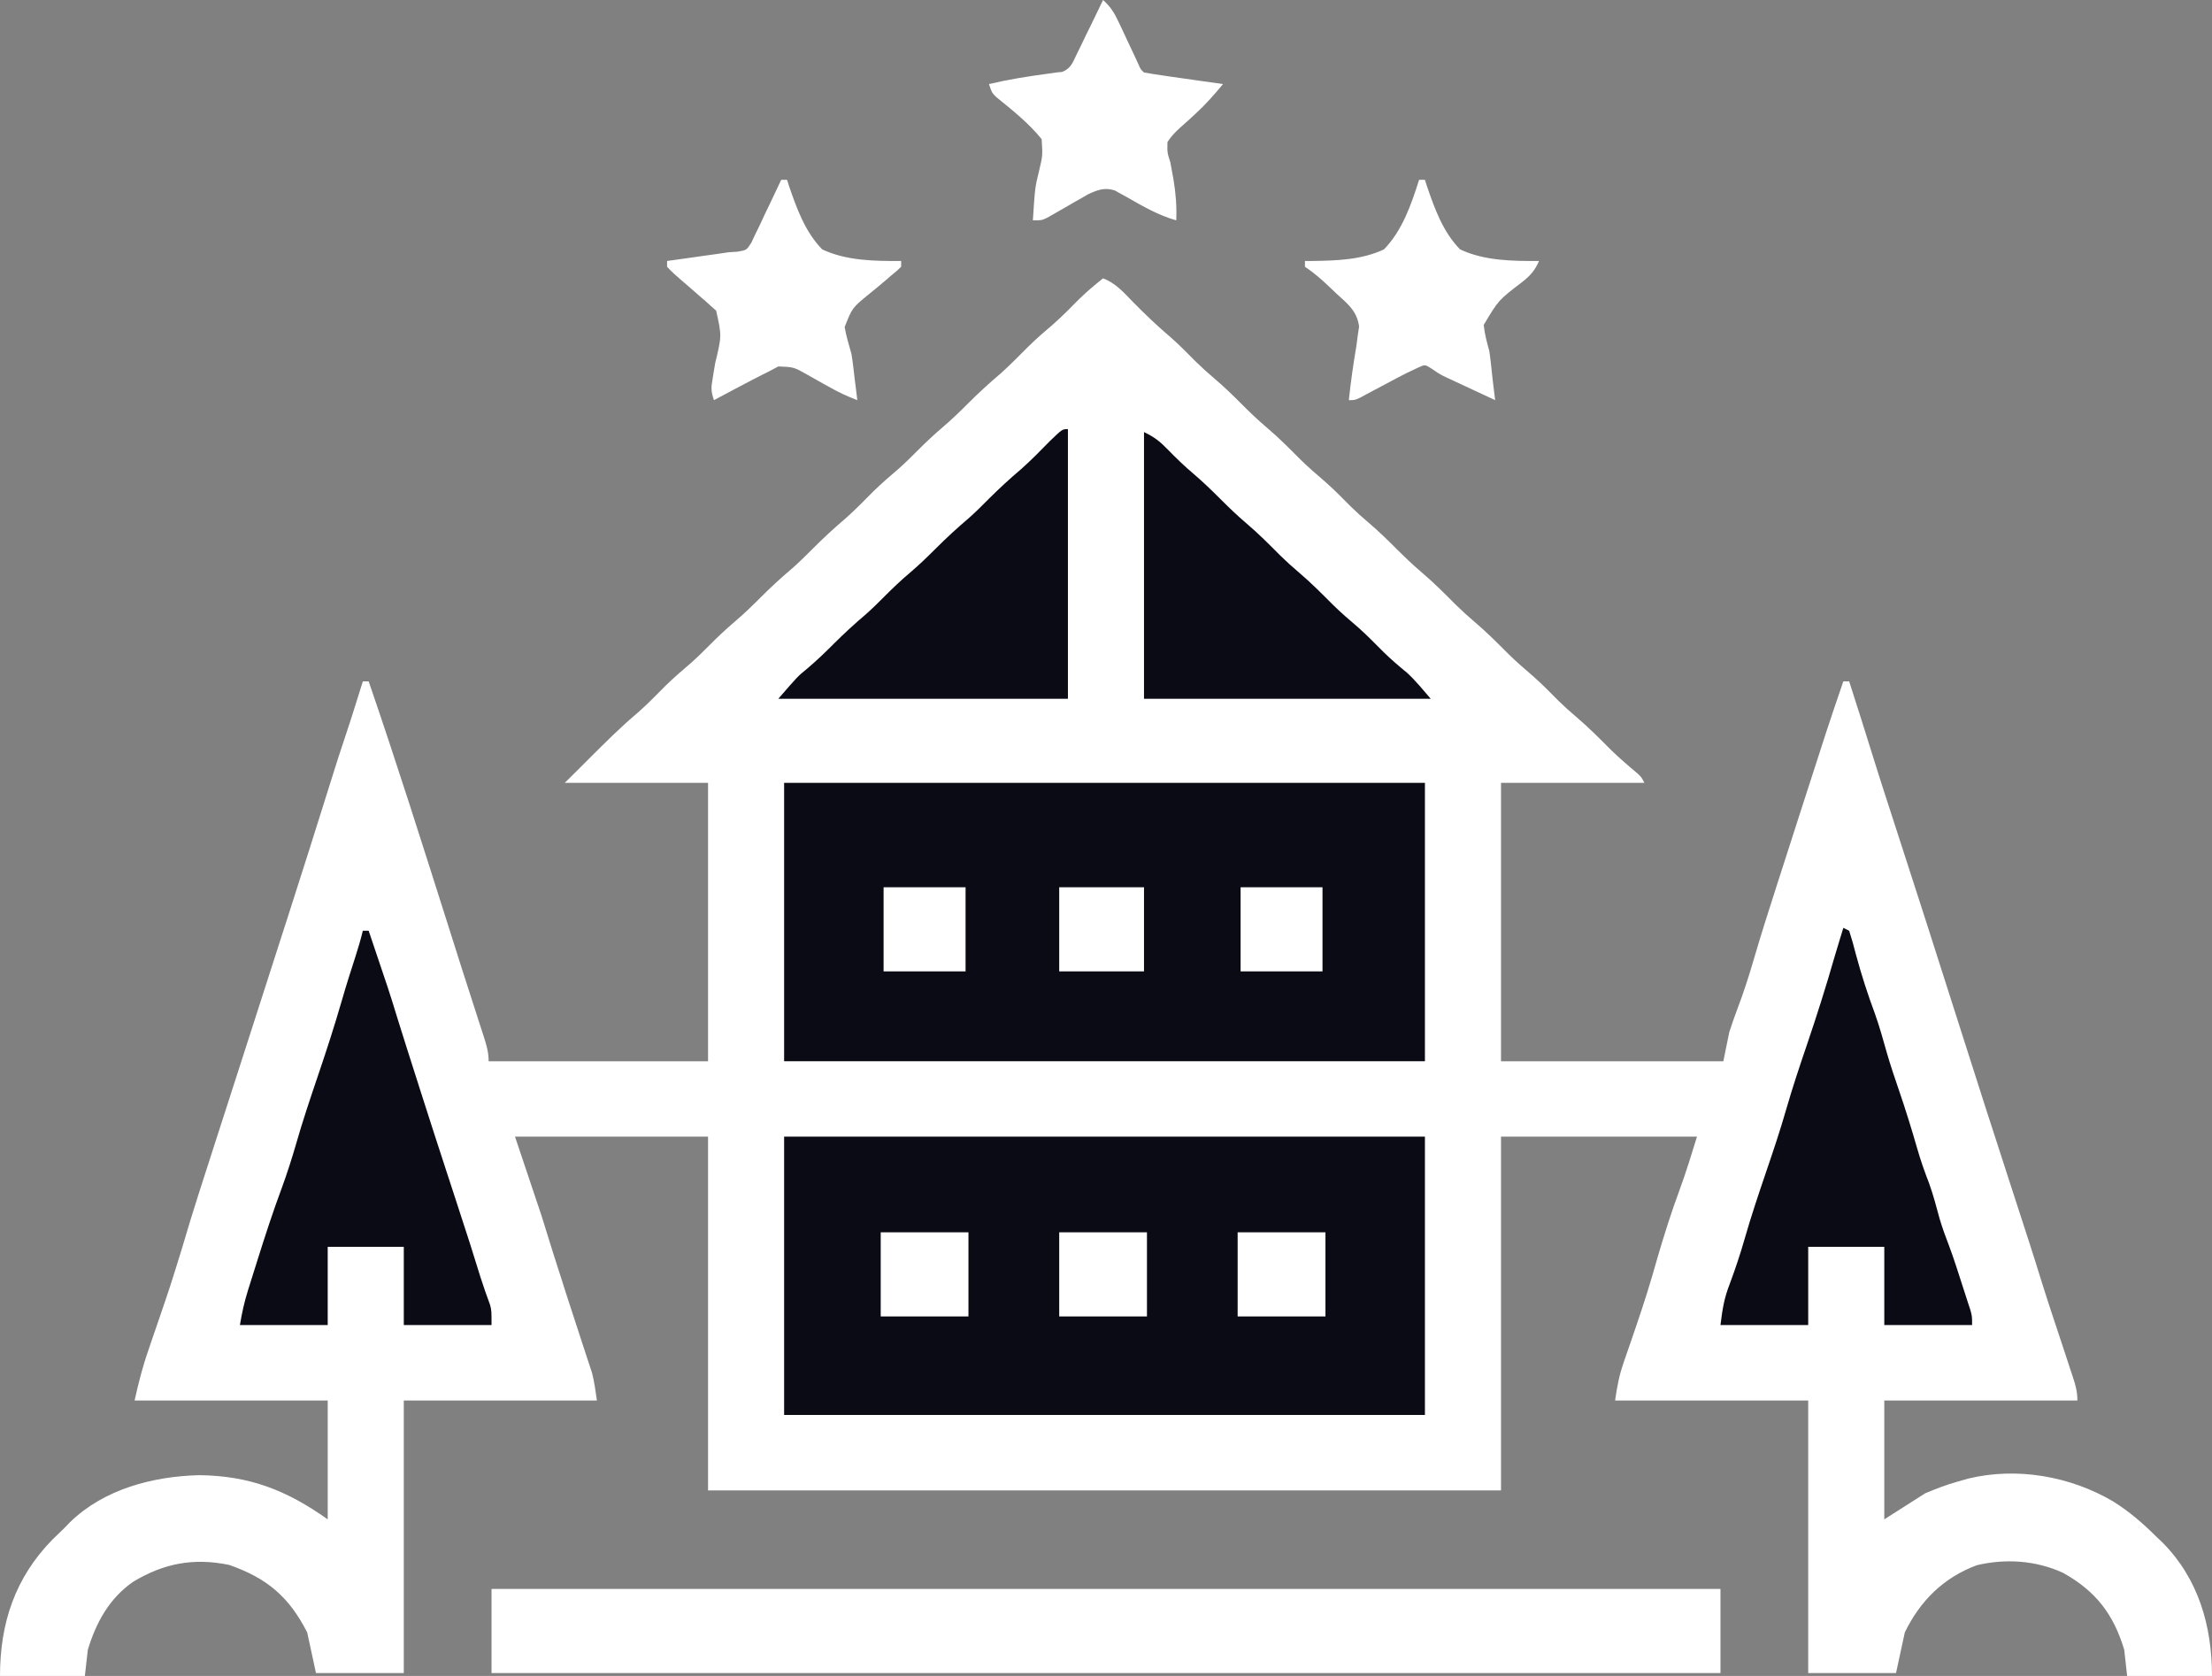 <svg width="33" height="25" viewBox="0 0 33 25" fill="none" xmlns="http://www.w3.org/2000/svg">
<rect x="0" y="0" width="33" height="25" fill="#808080" stroke="none"/>
<path d="M16.456 4.152C16.646 4.224 16.766 4.365 16.904 4.506C17.085 4.69 17.268 4.865 17.465 5.032C17.598 5.148 17.72 5.274 17.844 5.399C17.931 5.484 18.02 5.563 18.112 5.642C18.251 5.759 18.38 5.884 18.508 6.012C18.635 6.14 18.763 6.263 18.901 6.38C19.079 6.53 19.241 6.695 19.405 6.859C19.524 6.975 19.648 7.082 19.774 7.19C19.908 7.308 20.032 7.435 20.157 7.561C20.244 7.646 20.333 7.726 20.426 7.804C20.564 7.922 20.693 8.046 20.821 8.175C20.949 8.302 21.077 8.426 21.214 8.542C21.392 8.693 21.555 8.857 21.719 9.022C21.81 9.111 21.903 9.195 22 9.278C22.178 9.428 22.34 9.592 22.505 9.757C22.623 9.873 22.747 9.98 22.873 10.088C23.007 10.206 23.131 10.333 23.256 10.459C23.343 10.544 23.432 10.624 23.525 10.702C23.703 10.854 23.866 11.018 24.031 11.184C24.157 11.306 24.288 11.42 24.423 11.532C24.488 11.592 24.488 11.592 24.532 11.678C23.826 11.678 23.12 11.678 22.393 11.678C22.393 13.048 22.393 14.419 22.393 15.831C23.488 15.831 24.582 15.831 25.71 15.831C25.739 15.688 25.768 15.545 25.798 15.398C25.836 15.28 25.876 15.165 25.92 15.049C26.011 14.811 26.088 14.57 26.16 14.325C26.267 13.958 26.383 13.594 26.5 13.23C26.521 13.166 26.541 13.102 26.562 13.038C26.605 12.905 26.647 12.772 26.69 12.64C26.744 12.472 26.798 12.304 26.852 12.136C27.277 10.816 27.277 10.816 27.5 10.164C27.529 10.164 27.558 10.164 27.587 10.164C27.627 10.29 27.667 10.415 27.707 10.54C27.718 10.575 27.729 10.609 27.741 10.645C27.803 10.84 27.864 11.035 27.925 11.231C28.049 11.632 28.18 12.03 28.309 12.429C28.594 13.307 28.877 14.186 29.156 15.065C29.461 16.026 29.77 16.985 30.082 17.943C30.214 18.347 30.345 18.75 30.47 19.156C30.523 19.326 30.578 19.494 30.634 19.663C30.645 19.695 30.655 19.727 30.666 19.759C30.709 19.891 30.753 20.023 30.797 20.154C30.829 20.252 30.861 20.349 30.893 20.447C30.903 20.476 30.913 20.506 30.923 20.537C30.964 20.66 30.992 20.76 30.992 20.891C30.041 20.891 29.091 20.891 28.111 20.891C28.111 21.476 28.111 22.061 28.111 22.664C28.313 22.536 28.514 22.407 28.722 22.275C28.887 22.207 29.033 22.149 29.202 22.102C29.282 22.079 29.282 22.079 29.363 22.056C30.089 21.88 30.884 22.021 31.519 22.393C31.762 22.544 31.969 22.722 32.171 22.924C32.201 22.953 32.231 22.981 32.263 23.011C32.8 23.553 33 24.259 33 25C32.582 25 32.164 25 31.734 25C31.72 24.872 31.705 24.743 31.691 24.611C31.531 24.077 31.264 23.732 30.776 23.461C30.373 23.277 29.923 23.246 29.492 23.348C28.994 23.533 28.645 23.881 28.417 24.351C28.352 24.651 28.352 24.651 28.286 24.957C27.854 24.957 27.421 24.957 26.976 24.957C26.976 23.615 26.976 22.273 26.976 20.891C26.026 20.891 25.075 20.891 24.095 20.891C24.126 20.68 24.154 20.524 24.221 20.329C24.238 20.281 24.254 20.233 24.271 20.184C24.289 20.133 24.306 20.083 24.324 20.031C24.439 19.697 24.553 19.363 24.652 19.023C24.66 18.994 24.668 18.966 24.677 18.936C24.693 18.881 24.709 18.825 24.725 18.769C24.826 18.425 24.933 18.083 25.058 17.747C25.154 17.486 25.235 17.22 25.317 16.955C24.352 16.955 23.387 16.955 22.393 16.955C22.393 18.696 22.393 20.438 22.393 22.232C18.489 22.232 14.585 22.232 10.563 22.232C10.563 20.491 10.563 18.749 10.563 16.955C9.613 16.955 8.662 16.955 7.683 16.955C7.812 17.34 7.942 17.726 8.075 18.123C8.133 18.308 8.191 18.494 8.25 18.685C8.298 18.836 8.346 18.986 8.395 19.137C8.414 19.197 8.414 19.197 8.433 19.258C8.502 19.472 8.571 19.685 8.642 19.899C8.656 19.942 8.669 19.984 8.684 20.028C8.71 20.109 8.737 20.19 8.764 20.272C8.776 20.309 8.788 20.346 8.801 20.384C8.811 20.416 8.822 20.448 8.833 20.482C8.868 20.616 8.885 20.754 8.905 20.891C7.954 20.891 7.003 20.891 6.024 20.891C6.024 22.233 6.024 23.574 6.024 24.957C5.592 24.957 5.16 24.957 4.714 24.957C4.671 24.757 4.628 24.557 4.583 24.351C4.312 23.819 3.982 23.539 3.416 23.343C2.885 23.235 2.443 23.32 1.985 23.596C1.629 23.844 1.433 24.204 1.31 24.611C1.295 24.739 1.281 24.868 1.266 25C0.848 25 0.43 25 0 25C0 24.214 0.224 23.535 0.783 22.965C0.842 22.908 0.901 22.851 0.96 22.794C1.002 22.751 1.002 22.751 1.044 22.707C1.553 22.212 2.28 22.023 2.971 22.005C3.727 22.014 4.276 22.23 4.889 22.664C4.889 22.079 4.889 21.494 4.889 20.891C3.938 20.891 2.987 20.891 2.008 20.891C2.065 20.635 2.125 20.395 2.211 20.149C2.222 20.117 2.233 20.084 2.244 20.051C2.279 19.949 2.314 19.847 2.349 19.745C2.543 19.179 2.543 19.179 2.719 18.608C2.875 18.071 3.051 17.539 3.222 17.006C3.273 16.85 3.323 16.694 3.373 16.538C3.457 16.276 3.542 16.014 3.626 15.753C3.803 15.203 3.98 14.652 4.157 14.102C4.205 13.952 4.253 13.802 4.302 13.652C4.515 12.988 4.727 12.324 4.934 11.658C5.009 11.418 5.085 11.178 5.166 10.94C5.217 10.79 5.264 10.638 5.312 10.486C5.322 10.455 5.331 10.424 5.342 10.391C5.365 10.316 5.389 10.24 5.413 10.164C5.442 10.164 5.47 10.164 5.5 10.164C5.913 11.364 6.295 12.574 6.679 13.783C6.893 14.459 6.893 14.459 7.111 15.134C7.127 15.185 7.127 15.185 7.144 15.237C7.166 15.304 7.187 15.37 7.209 15.437C7.253 15.573 7.29 15.687 7.29 15.831C8.37 15.831 9.45 15.831 10.563 15.831C10.563 14.46 10.563 13.09 10.563 11.678C9.858 11.678 9.152 11.678 8.425 11.678C8.497 11.607 8.569 11.536 8.643 11.462C8.69 11.414 8.738 11.367 8.786 11.319C9.024 11.081 9.261 10.844 9.519 10.627C9.664 10.5 9.797 10.362 9.933 10.225C10.052 10.11 10.175 10.002 10.302 9.895C10.4 9.808 10.493 9.717 10.585 9.624C10.704 9.504 10.825 9.39 10.954 9.28C11.092 9.163 11.221 9.039 11.349 8.91C11.503 8.756 11.661 8.611 11.827 8.471C11.934 8.376 12.034 8.276 12.135 8.175C12.289 8.021 12.446 7.876 12.612 7.735C12.759 7.606 12.894 7.466 13.032 7.327C13.151 7.212 13.274 7.104 13.401 6.997C13.499 6.91 13.592 6.819 13.684 6.726C13.804 6.606 13.924 6.492 14.053 6.382C14.191 6.265 14.32 6.141 14.448 6.012C14.602 5.858 14.76 5.714 14.926 5.573C15.072 5.443 15.208 5.303 15.346 5.165C15.464 5.049 15.588 4.942 15.714 4.835C15.849 4.716 15.975 4.587 16.102 4.459C16.215 4.349 16.332 4.25 16.456 4.152Z" fill="white"/>
<path d="M11.698 16.955C14.853 16.955 18.008 16.955 21.258 16.955C21.258 18.325 21.258 19.695 21.258 21.107C18.103 21.107 14.949 21.107 11.698 21.107C11.698 19.737 11.698 18.367 11.698 16.955Z" fill="#0B0B16"/>
<path d="M11.698 11.678C14.853 11.678 18.008 11.678 21.258 11.678C21.258 13.048 21.258 14.419 21.258 15.83C18.103 15.83 14.949 15.83 11.698 15.83C11.698 14.46 11.698 13.09 11.698 11.678Z" fill="#0B0B16"/>
<path d="M7.333 23.702C13.383 23.702 19.433 23.702 25.667 23.702C25.667 24.116 25.667 24.53 25.667 24.957C19.617 24.957 13.567 24.957 7.333 24.957C7.333 24.543 7.333 24.129 7.333 23.702Z" fill="white"/>
<path d="M27.5 13.841C27.529 13.855 27.558 13.869 27.587 13.884C27.625 14.002 27.658 14.119 27.688 14.238C27.769 14.54 27.863 14.83 27.972 15.123C28.041 15.317 28.095 15.514 28.151 15.711C28.204 15.894 28.265 16.074 28.327 16.255C28.427 16.546 28.518 16.839 28.603 17.135C28.653 17.31 28.713 17.48 28.779 17.65C28.843 17.825 28.888 18.005 28.938 18.185C28.979 18.322 29.027 18.454 29.079 18.588C29.151 18.781 29.213 18.978 29.276 19.174C29.29 19.217 29.304 19.26 29.318 19.304C29.332 19.345 29.345 19.386 29.358 19.428C29.37 19.465 29.382 19.502 29.395 19.54C29.421 19.637 29.421 19.637 29.421 19.766C28.988 19.766 28.556 19.766 28.111 19.766C28.111 19.381 28.111 18.996 28.111 18.599C27.737 18.599 27.362 18.599 26.976 18.599C26.976 18.984 26.976 19.369 26.976 19.766C26.544 19.766 26.112 19.766 25.667 19.766C25.698 19.516 25.722 19.365 25.809 19.142C25.89 18.924 25.963 18.706 26.027 18.482C26.122 18.15 26.232 17.823 26.343 17.496C26.451 17.18 26.557 16.865 26.649 16.544C26.741 16.224 26.847 15.908 26.954 15.593C27.103 15.155 27.242 14.717 27.369 14.273C27.395 14.186 27.422 14.098 27.448 14.011C27.458 13.978 27.469 13.944 27.479 13.91C27.489 13.876 27.489 13.876 27.5 13.841Z" fill="#0B0B16"/>
<path d="M5.413 13.884C5.441 13.884 5.47 13.884 5.5 13.884C5.804 14.781 5.804 14.781 5.936 15.211C6.024 15.496 6.116 15.781 6.207 16.066C6.23 16.138 6.253 16.21 6.276 16.283C6.405 16.687 6.536 17.092 6.668 17.496C6.678 17.528 6.689 17.56 6.7 17.593C6.752 17.754 6.805 17.914 6.857 18.075C6.963 18.396 7.066 18.718 7.165 19.042C7.21 19.184 7.259 19.324 7.311 19.464C7.333 19.55 7.333 19.55 7.333 19.766C6.901 19.766 6.469 19.766 6.024 19.766C6.024 19.381 6.024 18.996 6.024 18.599C5.649 18.599 5.275 18.599 4.889 18.599C4.889 18.984 4.889 19.369 4.889 19.766C4.457 19.766 4.025 19.766 3.579 19.766C3.61 19.582 3.644 19.425 3.699 19.249C3.714 19.201 3.729 19.153 3.745 19.103C3.76 19.054 3.776 19.004 3.792 18.953C3.808 18.904 3.823 18.854 3.839 18.804C3.954 18.437 4.073 18.072 4.207 17.712C4.286 17.495 4.356 17.277 4.42 17.055C4.515 16.723 4.625 16.396 4.736 16.068C4.866 15.687 4.99 15.304 5.102 14.917C5.163 14.704 5.231 14.492 5.299 14.281C5.341 14.149 5.381 14.018 5.413 13.884Z" fill="#0B0B16"/>
<path d="M15.932 6.401C15.932 7.729 15.932 9.056 15.932 10.424C14.506 10.424 13.08 10.424 11.611 10.424C11.903 10.087 11.903 10.087 12.037 9.978C12.178 9.859 12.31 9.733 12.44 9.602C12.595 9.447 12.754 9.302 12.921 9.16C13.019 9.073 13.112 8.981 13.204 8.888C13.323 8.769 13.444 8.654 13.573 8.545C13.711 8.428 13.84 8.303 13.968 8.175C14.122 8.021 14.28 7.876 14.446 7.735C14.553 7.641 14.653 7.541 14.754 7.439C14.907 7.286 15.065 7.141 15.23 7.001C15.381 6.868 15.521 6.724 15.662 6.58C15.848 6.401 15.848 6.401 15.932 6.401Z" fill="#0B0B16"/>
<path d="M17.067 6.445C17.23 6.525 17.305 6.585 17.428 6.712C17.55 6.837 17.673 6.956 17.807 7.069C17.945 7.187 18.074 7.311 18.202 7.439C18.33 7.567 18.457 7.69 18.595 7.807C18.773 7.958 18.936 8.122 19.1 8.287C19.191 8.376 19.284 8.46 19.381 8.542C19.559 8.693 19.721 8.857 19.886 9.022C20.004 9.138 20.128 9.245 20.254 9.352C20.388 9.47 20.511 9.597 20.637 9.723C20.751 9.835 20.871 9.938 20.995 10.039C21.122 10.157 21.232 10.293 21.345 10.424C19.934 10.424 18.522 10.424 17.067 10.424C17.067 9.111 17.067 7.798 17.067 6.445Z" fill="#0B0B16"/>
<path d="M21.171 2.682C21.2 2.682 21.228 2.682 21.258 2.682C21.273 2.727 21.273 2.727 21.287 2.774C21.403 3.113 21.527 3.459 21.782 3.72C22.145 3.891 22.564 3.895 22.96 3.893C22.899 4.034 22.831 4.111 22.71 4.206C22.355 4.477 22.355 4.477 22.135 4.847C22.149 4.982 22.181 5.102 22.218 5.234C22.238 5.367 22.251 5.5 22.265 5.634C22.272 5.698 22.28 5.762 22.288 5.826C22.294 5.873 22.3 5.92 22.306 5.969C22.172 5.907 22.038 5.845 21.904 5.782C21.867 5.765 21.829 5.747 21.79 5.729C21.753 5.712 21.717 5.695 21.679 5.677C21.643 5.661 21.608 5.644 21.571 5.627C21.476 5.58 21.476 5.58 21.354 5.497C21.259 5.436 21.259 5.436 21.155 5.484C21.048 5.533 20.944 5.584 20.84 5.639C20.804 5.659 20.767 5.678 20.73 5.698C20.654 5.738 20.578 5.779 20.502 5.819C20.466 5.838 20.43 5.858 20.393 5.877C20.343 5.904 20.343 5.904 20.293 5.931C20.21 5.969 20.21 5.969 20.123 5.969C20.151 5.696 20.19 5.427 20.236 5.156C20.242 5.11 20.248 5.065 20.254 5.017C20.261 4.969 20.269 4.92 20.276 4.87C20.243 4.636 20.105 4.532 19.935 4.377C19.905 4.348 19.875 4.319 19.843 4.289C19.722 4.174 19.608 4.072 19.468 3.979C19.468 3.951 19.468 3.922 19.468 3.893C19.518 3.893 19.518 3.893 19.568 3.893C19.935 3.888 20.311 3.878 20.647 3.72C20.922 3.437 21.054 3.05 21.171 2.682Z" fill="white"/>
<path d="M11.655 2.682C11.684 2.682 11.712 2.682 11.742 2.682C11.757 2.727 11.757 2.727 11.771 2.774C11.887 3.113 12.012 3.459 12.266 3.72C12.629 3.891 13.048 3.895 13.444 3.893C13.444 3.921 13.444 3.95 13.444 3.979C13.385 4.037 13.385 4.037 13.3 4.106C13.269 4.133 13.237 4.16 13.205 4.188C13.125 4.256 13.044 4.323 12.962 4.389C12.713 4.593 12.713 4.593 12.601 4.879C12.625 5.016 12.664 5.144 12.702 5.277C12.723 5.403 12.737 5.529 12.751 5.655C12.759 5.715 12.766 5.776 12.774 5.836C12.779 5.88 12.784 5.924 12.79 5.969C12.645 5.914 12.512 5.853 12.378 5.776C12.342 5.757 12.307 5.737 12.27 5.717C12.196 5.676 12.123 5.634 12.049 5.592C11.842 5.475 11.842 5.475 11.612 5.466C11.568 5.489 11.525 5.513 11.48 5.536C11.432 5.56 11.432 5.56 11.382 5.585C11.27 5.641 11.16 5.699 11.049 5.758C10.992 5.788 10.992 5.788 10.933 5.819C10.839 5.869 10.745 5.919 10.651 5.969C10.605 5.833 10.608 5.783 10.632 5.646C10.637 5.609 10.644 5.571 10.65 5.533C10.656 5.494 10.663 5.455 10.67 5.415C10.768 5.011 10.768 5.011 10.684 4.634C10.658 4.611 10.633 4.589 10.607 4.566C10.579 4.541 10.552 4.516 10.523 4.49C10.493 4.464 10.463 4.438 10.432 4.412C10.402 4.385 10.371 4.358 10.339 4.33C10.28 4.279 10.221 4.228 10.162 4.177C10.088 4.113 10.017 4.052 9.952 3.979C9.952 3.951 9.952 3.922 9.952 3.893C9.979 3.889 10.005 3.885 10.032 3.882C10.153 3.865 10.274 3.848 10.394 3.831C10.436 3.825 10.477 3.819 10.52 3.813C10.561 3.807 10.601 3.801 10.643 3.796C10.68 3.79 10.717 3.785 10.755 3.78C10.812 3.771 10.812 3.771 10.869 3.763C10.914 3.76 10.959 3.757 11.005 3.754C11.138 3.731 11.138 3.731 11.209 3.62C11.24 3.555 11.24 3.555 11.271 3.488C11.294 3.442 11.317 3.395 11.34 3.347C11.363 3.298 11.386 3.249 11.409 3.198C11.433 3.149 11.457 3.099 11.481 3.049C11.54 2.927 11.598 2.804 11.655 2.682Z" fill="white"/>
<path d="M16.456 0C16.571 0.101 16.63 0.202 16.694 0.34C16.713 0.38 16.732 0.42 16.752 0.462C16.771 0.504 16.791 0.546 16.811 0.589C16.85 0.673 16.889 0.756 16.929 0.84C16.954 0.895 16.954 0.895 16.981 0.952C17.017 1.036 17.017 1.036 17.067 1.081C17.154 1.097 17.242 1.111 17.329 1.123C17.383 1.131 17.436 1.139 17.49 1.147C17.546 1.155 17.602 1.162 17.66 1.171C17.715 1.179 17.771 1.187 17.829 1.195C17.968 1.215 18.107 1.235 18.246 1.254C18.116 1.411 17.984 1.561 17.833 1.699C17.808 1.722 17.783 1.745 17.757 1.769C17.706 1.816 17.654 1.862 17.602 1.908C17.529 1.975 17.47 2.036 17.417 2.119C17.413 2.274 17.413 2.274 17.46 2.422C17.468 2.465 17.476 2.509 17.484 2.553C17.491 2.595 17.499 2.636 17.507 2.679C17.542 2.886 17.556 3.078 17.548 3.287C17.28 3.211 17.053 3.079 16.814 2.942C16.782 2.924 16.751 2.907 16.718 2.889C16.69 2.873 16.662 2.857 16.632 2.841C16.483 2.791 16.369 2.834 16.231 2.899C16.184 2.926 16.184 2.926 16.137 2.954C16.103 2.973 16.069 2.992 16.033 3.012C15.998 3.032 15.963 3.053 15.927 3.074C15.857 3.114 15.787 3.154 15.717 3.194C15.686 3.212 15.655 3.23 15.623 3.248C15.54 3.287 15.54 3.287 15.409 3.287C15.441 2.796 15.441 2.796 15.499 2.56C15.556 2.321 15.556 2.321 15.54 2.076C15.348 1.837 15.102 1.642 14.864 1.449C14.798 1.384 14.798 1.384 14.754 1.254C15.041 1.186 15.328 1.14 15.621 1.101C15.666 1.095 15.711 1.088 15.758 1.081C15.787 1.079 15.816 1.076 15.846 1.073C15.978 1.02 16.003 0.933 16.064 0.807C16.087 0.76 16.11 0.713 16.134 0.665C16.158 0.616 16.181 0.567 16.205 0.516C16.23 0.467 16.254 0.418 16.279 0.367C16.338 0.245 16.398 0.123 16.456 0Z" fill="white"/>
<path d="M15.802 18.382C16.234 18.382 16.666 18.382 17.111 18.382C17.111 18.796 17.111 19.21 17.111 19.637C16.679 19.637 16.247 19.637 15.802 19.637C15.802 19.223 15.802 18.809 15.802 18.382Z" fill="white"/>
<path d="M18.464 18.382C18.896 18.382 19.329 18.382 19.774 18.382C19.774 18.796 19.774 19.21 19.774 19.637C19.342 19.637 18.91 19.637 18.464 19.637C18.464 19.223 18.464 18.809 18.464 18.382Z" fill="white"/>
<path d="M13.139 18.382C13.571 18.382 14.003 18.382 14.448 18.382C14.448 18.796 14.448 19.21 14.448 19.637C14.016 19.637 13.584 19.637 13.139 19.637C13.139 19.223 13.139 18.809 13.139 18.382Z" fill="white"/>
<path d="M15.802 13.235C16.219 13.235 16.637 13.235 17.067 13.235C17.067 13.649 17.067 14.063 17.067 14.49C16.65 14.49 16.232 14.49 15.802 14.49C15.802 14.076 15.802 13.662 15.802 13.235Z" fill="white"/>
<path d="M18.508 13.235C18.911 13.235 19.315 13.235 19.73 13.235C19.73 13.649 19.73 14.063 19.73 14.49C19.327 14.49 18.924 14.49 18.508 14.49C18.508 14.076 18.508 13.662 18.508 13.235Z" fill="white"/>
<path d="M13.182 13.235C13.586 13.235 13.989 13.235 14.405 13.235C14.405 13.649 14.405 14.063 14.405 14.49C14.001 14.49 13.598 14.49 13.182 14.49C13.182 14.076 13.182 13.662 13.182 13.235Z" fill="white"/>
</svg>

